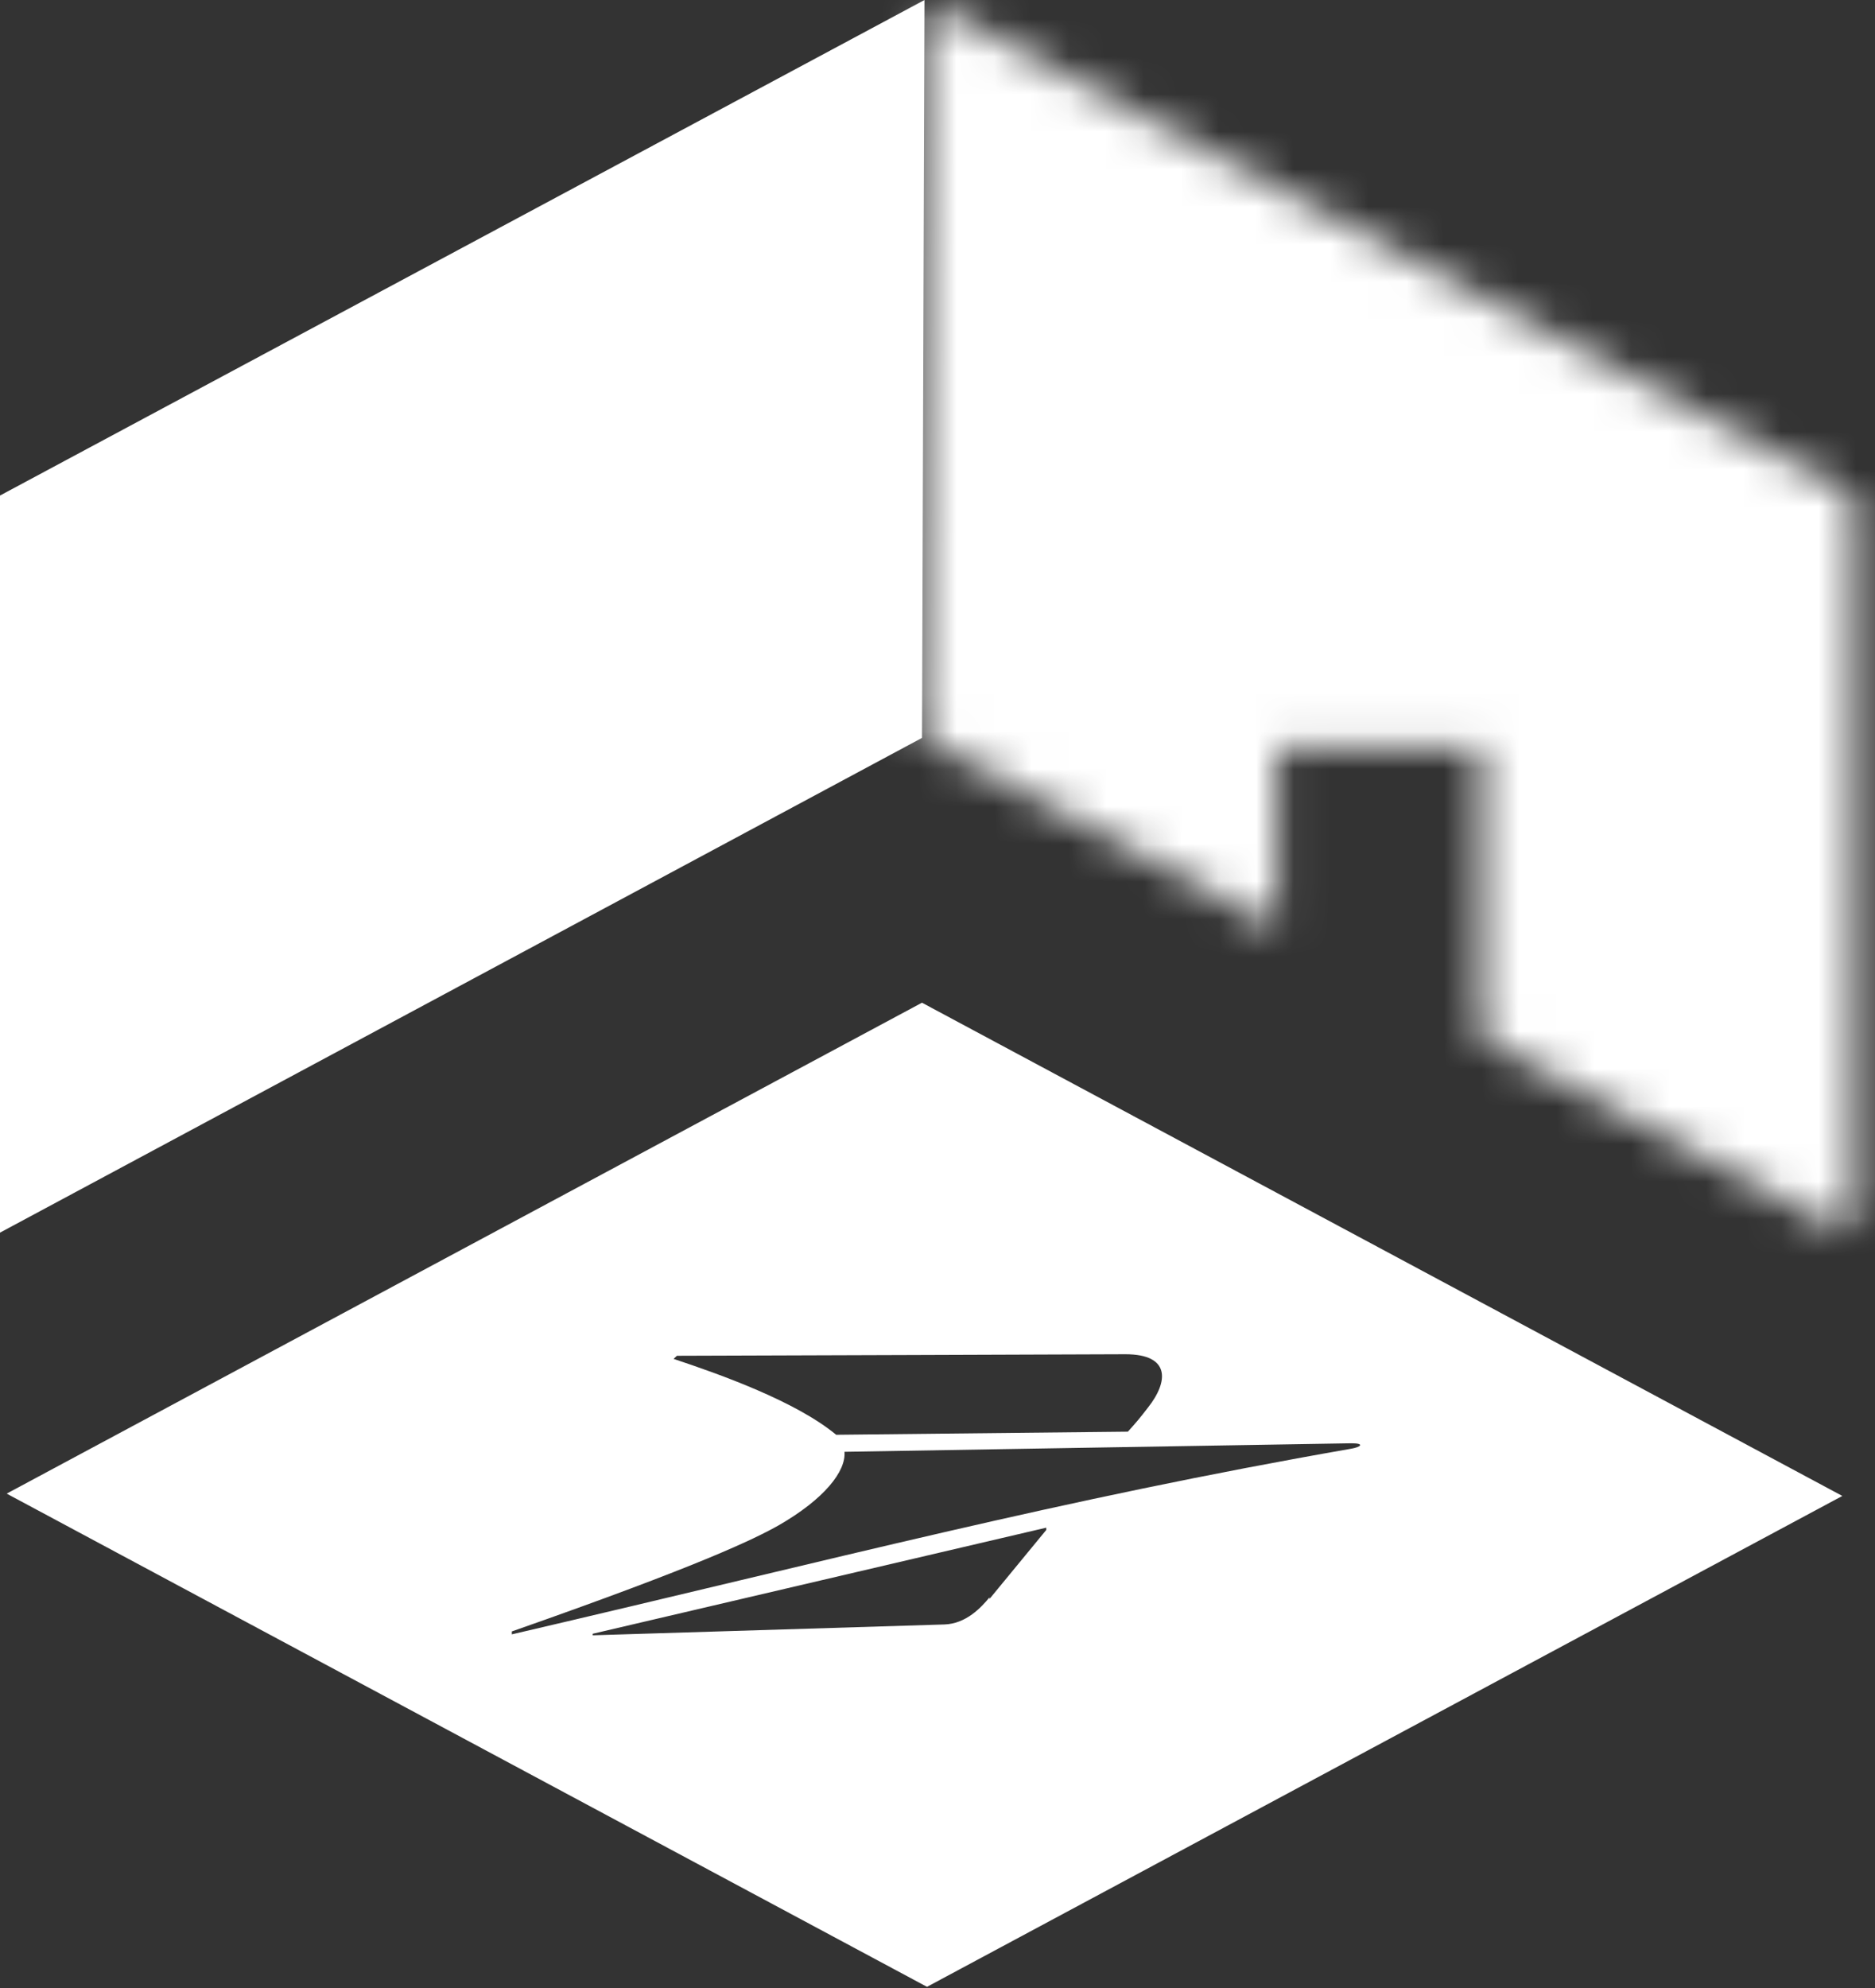 <svg width="50" height="53" viewBox="0 0 50 53" fill="none" xmlns="http://www.w3.org/2000/svg">
<rect x="0" y="0" width="50" height="53" fill="#333333" stroke="none"/>
<mask id="mask0_1030_3272" style="mask-type:luminance" maskUnits="userSpaceOnUse" x="24" y="0" width="26" height="34">
<path d="M24.586 19.672L34.056 24.75V19.941H39.503V27.681L49.44 33.007V13.211L24.653 0L24.586 19.672Z" fill="white"/>
</mask>
<g mask="url(#mask0_1030_3272)">
<mask id="mask1_1030_3272" style="mask-type:luminance" maskUnits="userSpaceOnUse" x="7" y="-12" width="60" height="57">
<path d="M40.156 -11.162L7.392 12.293L33.845 44.155L66.609 20.701L40.156 -11.162Z" fill="white"/>
</mask>
<g mask="url(#mask1_1030_3272)">
<path d="M66.624 -11.166H7.402V44.155H66.624V-11.166Z" fill="white"/>
<path d="M43.66 17.547C54.708 9.641 56.753 -5.098 48.239 -15.357V-13.231H12.826V-19.609C1.778 -11.703 -0.289 3.015 8.225 13.274C16.739 23.533 32.611 25.432 43.66 17.526V17.547Z" fill="white"/>
<path d="M43.104 16.865C53.752 9.248 55.731 -4.954 47.528 -14.841V-13.231H13.383V-18.949C2.734 -11.332 0.756 2.87 8.959 12.757C17.162 22.645 32.456 24.482 43.104 16.865Z" fill="white"/>
<path d="M42.548 16.204C52.796 8.856 54.708 -4.81 46.794 -14.326V-13.232H13.938V-18.289C3.668 -10.94 1.778 2.725 9.67 12.241C17.584 21.757 32.3 23.532 42.548 16.184V16.204Z" fill="white"/>
<path d="M28.232 9.847C34.702 9.847 39.947 4.976 39.947 -1.032C39.947 -7.04 34.702 -11.91 28.232 -11.91C21.762 -11.91 16.517 -7.04 16.517 -1.032C16.517 4.976 21.762 9.847 28.232 9.847Z" fill="white"/>
</g>
</g>
<path d="M24.586 26.732L0.178 39.82L24.72 52.969L49.129 39.882L24.586 26.732ZM18.073 36.145C19.251 36.145 29.366 36.104 30.011 36.104C31.211 36.104 31.167 36.827 30.611 37.528C30.389 37.817 30.3 37.92 30.077 38.168L22.297 38.251C21.23 37.363 19.207 36.641 17.962 36.228L18.051 36.145H18.073ZM26.387 42.586C26.165 42.854 25.765 43.288 25.187 43.308L15.806 43.597V43.556L27.899 40.728V40.79L26.387 42.627V42.586ZM13.649 43.577V43.494C18.718 41.719 20.14 41.017 20.763 40.666C21.985 39.964 22.564 39.221 22.519 38.705L36.035 38.478C36.413 38.478 36.279 38.581 36.035 38.622C28.232 39.985 22.408 41.533 13.627 43.577" fill="white"/>
<path d="M24.653 0L0 13.211V32.862L24.587 19.672L24.653 0Z" fill="white"/>
</svg>
